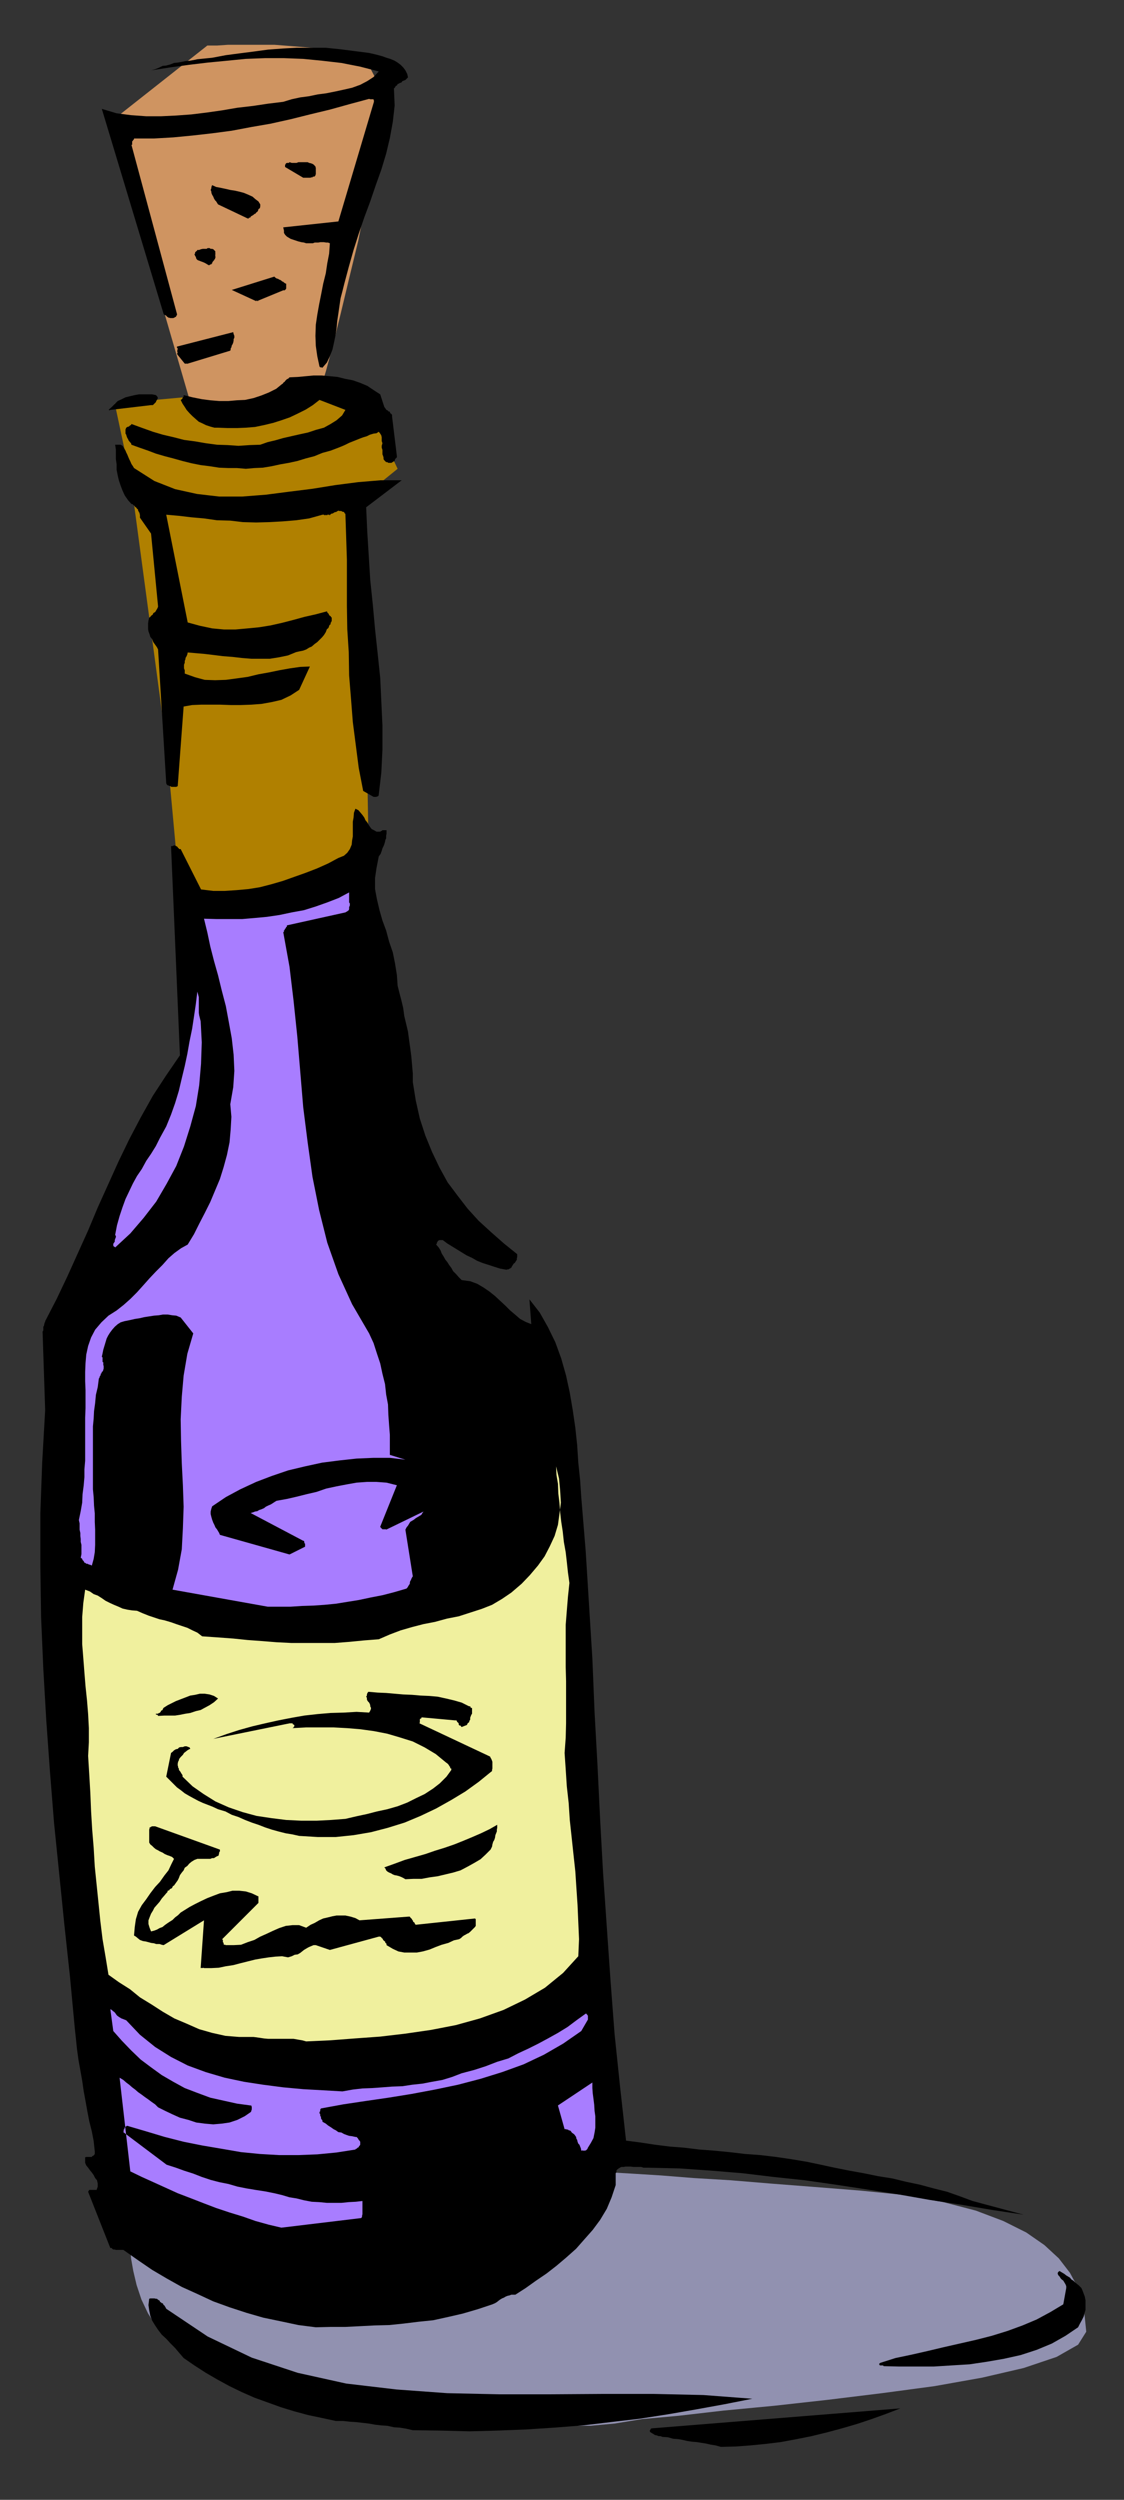 <?xml version="1.0" encoding="UTF-8" standalone="no"?>
<svg
   xmlns:dc="http://purl.org/dc/elements/1.1/"
   xmlns:cc="http://creativecommons.org/ns#"
   xmlns:rdf="http://www.w3.org/1999/02/22-rdf-syntax-ns#"
   xmlns:svg="http://www.w3.org/2000/svg"
   xmlns="http://www.w3.org/2000/svg"
   xmlns:sodipodi="http://sodipodi.sourceforge.net/DTD/sodipodi-0.dtd"
   xmlns:inkscape="http://www.inkscape.org/namespaces/inkscape"
   version="1.0"
   width="129.808mm"
   height="288.621mm"
   id="svg55"
   sodipodi:docname="CCM01388.WMF">
  <rect width="100%" height="100%" fill="#333333" stroke="none"/>
  <sodipodi:namedview
     pagecolor="#ffffff"
     bordercolor="#666666"
     borderopacity="1"
     objecttolerance="10"
     gridtolerance="10"
     guidetolerance="10"
     inkscape:pageopacity="0"
     inkscape:pageshadow="2"
     inkscape:window-width="640"
     inkscape:window-height="480"
     id="namedview57" />
  <defs
     id="defs3">
    <pattern
       id="WMFhbasepattern"
       patternUnits="userSpaceOnUse"
       width="6"
       height="6"
       x="0"
       y="0" />
  </defs>
  <path
     style="fill:#9191b0;fill-rule:evenodd;fill-opacity:1;stroke:none;"
     d="  M 56.722,974.191   L 56.722,974.999   L 56.722,977.261   L 56.883,980.977   L 57.206,985.502   L 58.176,990.996   L 59.63,997.136   L 61.731,1003.438   L 64.64,1009.578   L 68.518,1015.556   L 73.528,1021.05   L 79.83,1025.575   L 87.264,1029.614   L 97.283,1032.684   L 109.888,1036.239   L 124.755,1039.794   L 141.077,1043.511   L 158.529,1047.227   L 176.629,1050.62   L 194.889,1053.529   L 212.665,1055.953   L 229.149,1057.568   L 244.501,1058.538   L 257.752,1058.538   L 268.256,1057.568   L 280.214,1055.629   L 296.212,1054.175   L 315.766,1051.913   L 337.905,1049.812   L 361.176,1047.227   L 384.931,1044.318   L 407.878,1041.248   L 428.724,1037.532   L 446.823,1033.331   L 461.206,1028.483   L 470.579,1023.151   L 474.134,1017.495   L 473.487,1011.032   L 472.518,1004.569   L 470.417,998.105   L 467.023,991.804   L 462.175,985.502   L 455.873,979.685   L 447.955,974.191   L 437.935,969.182   L 425.977,964.657   L 411.756,960.941   L 394.95,957.871   L 375.72,955.932   L 355.358,954.316   L 336.612,952.862   L 318.998,951.408   L 302.838,950.438   L 288.617,949.307   L 275.689,948.499   L 264.539,947.853   L 255.005,947.206   L 247.733,947.045   L 242.077,946.398   L 239.006,946.398   L 237.713,946.398   L 56.722,974.191   L 56.722,974.191  z "
     id="path5" />
  <path
     style="fill:#b08000;fill-rule:evenodd;fill-opacity:1;stroke:none;"
     d="  M 78.214,386.025   L 72.558,324.623   L 56.883,207.959   L 50.096,176.127   L 108.11,170.794   L 158.529,172.895   L 173.558,204.566   L 158.206,217.008   L 161.115,383.116   L 111.989,404.768   L 78.214,386.025   L 78.214,386.025  z "
     id="path7" />
  <path
     style="fill:#cf9461;fill-rule:evenodd;fill-opacity:1;stroke:none;"
     d="  M 47.672,53.646   L 90.496,19.875   L 91.789,19.875   L 94.697,19.875   L 99.384,19.552   L 105.525,19.552   L 112.312,19.552   L 119.907,19.552   L 128.149,20.198   L 136.067,20.844   L 143.662,22.299   L 150.611,23.753   L 156.59,26.177   L 161.115,28.762   L 164.024,34.417   L 165.155,43.789   L 164.509,56.554   L 162.408,71.259   L 159.822,87.74   L 156.429,104.868   L 152.389,121.511   L 148.672,137.023   L 145.278,150.758   L 142.369,161.584   L 140.269,168.694   L 139.461,171.118   L 84.355,180.005   L 47.672,53.646   L 47.672,53.646  z "
     id="path9" />
  <path
     style="fill:#000000;fill-rule:evenodd;fill-opacity:1;stroke:none;"
     d="  M 314.635,1067.748   L 321.099,1067.586   L 327.563,1067.102   L 334.188,1066.455   L 340.814,1065.648   L 347.763,1064.355   L 354.227,1063.062   L 360.852,1061.446   L 367.478,1059.669   L 374.104,1057.73   L 380.406,1055.629   L 386.708,1053.367   L 393.011,1050.943   L 284.416,1059.669   L 284.092,1059.831   L 283.769,1060.477   L 283.608,1060.638   L 283.769,1061.285   L 284.092,1061.446   L 284.577,1061.77   L 285.385,1062.254   L 285.87,1062.577   L 286.678,1062.739   L 287.486,1063.062   L 288.294,1063.062   L 289.102,1063.385   L 291.526,1063.547   L 293.788,1064.193   L 296.051,1064.355   L 297.828,1064.678   L 299.929,1065.163   L 302.03,1065.486   L 304.131,1065.648   L 306.07,1065.971   L 308.171,1066.294   L 310.272,1066.779   L 312.372,1067.102   L 314.635,1067.748   L 314.635,1067.748  z "
     id="path11" />
  <path
     style="fill:#000000;fill-rule:evenodd;fill-opacity:1;stroke:none;"
     d="  M 180.184,1060.477   L 192.465,1060.638   L 204.909,1060.962   L 217.029,1060.638   L 229.472,1060.154   L 241.915,1059.346   L 254.358,1058.376   L 266.64,1056.922   L 279.083,1055.468   L 291.526,1053.529   L 303.646,1051.428   L 316.089,1049.166   L 328.371,1046.742   L 307.04,1045.126   L 285.385,1044.642   L 262.923,1044.642   L 240.622,1044.803   L 217.837,1044.803   L 195.213,1044.318   L 173.073,1042.703   L 151.096,1040.117   L 129.926,1035.431   L 109.888,1028.806   L 90.657,1019.596   L 72.558,1007.477   L 72.235,1006.831   L 71.912,1006.346   L 71.75,1006.023   L 71.427,1005.861   L 71.104,1005.215   L 70.942,1005.053   L 70.619,1005.053   L 70.296,1004.73   L 70.134,1004.569   L 70.134,1004.569   L 70.134,1004.569   L 69.811,1004.569   L 69.811,1004.245   L 69.65,1003.922   L 69.326,1003.761   L 68.842,1003.438   L 68.518,1003.115   L 68.034,1003.115   L 67.387,1002.953   L 66.902,1002.953   L 66.741,1002.953   L 66.094,1002.953   L 65.61,1002.953   L 65.125,1003.115   L 64.802,1005.861   L 65.125,1008.124   L 65.61,1010.547   L 66.418,1012.648   L 67.71,1014.749   L 69.003,1016.688   L 70.619,1018.788   L 72.558,1020.566   L 74.336,1022.505   L 76.437,1024.605   L 78.214,1026.706   L 80.154,1028.968   L 84.84,1032.2   L 89.849,1035.431   L 94.859,1038.34   L 100.192,1041.248   L 105.525,1043.834   L 111.019,1046.257   L 116.837,1048.358   L 122.654,1050.459   L 128.472,1052.236   L 134.451,1053.852   L 140.592,1055.145   L 146.571,1056.437   L 149.803,1056.437   L 152.712,1056.76   L 155.297,1056.922   L 158.206,1057.245   L 160.953,1057.568   L 163.701,1058.053   L 166.448,1058.376   L 169.033,1058.538   L 171.942,1059.184   L 174.528,1059.346   L 177.437,1059.831   L 180.184,1060.477   L 180.184,1060.477  z "
     id="path13" />
  <path
     style="fill:#000000;fill-rule:evenodd;fill-opacity:1;stroke:none;"
     d="  M 385.739,1032.523   L 392.526,1032.684   L 399.96,1032.684   L 407.555,1032.684   L 415.312,1032.2   L 423.23,1031.715   L 430.825,1030.584   L 438.259,1029.291   L 445.531,1027.675   L 452.479,1025.413   L 459.105,1022.666   L 465.084,1019.273   L 470.579,1015.556   L 471.387,1013.941   L 472.195,1012.486   L 473.003,1010.87   L 473.326,1009.578   L 473.811,1007.962   L 473.811,1006.669   L 473.811,1005.053   L 473.811,1003.761   L 473.487,1002.145   L 473.003,1000.852   L 472.518,999.56   L 472.033,998.429   L 470.902,997.297   L 470.094,996.651   L 469.286,996.005   L 468.478,995.197   L 467.67,994.712   L 467.023,993.904   L 466.215,993.419   L 465.407,992.935   L 464.599,992.288   L 463.791,991.804   L 462.983,991.319   L 462.499,990.996   L 462.014,991.319   L 461.691,991.804   L 461.691,992.288   L 462.014,992.935   L 462.499,993.419   L 462.983,994.227   L 463.468,994.712   L 464.115,995.197   L 464.599,996.005   L 465.084,996.813   L 465.407,997.621   L 465.407,998.429   L 464.115,1005.538   L 458.459,1008.932   L 452.479,1012.163   L 446.339,1014.749   L 439.713,1017.172   L 432.926,1019.273   L 425.977,1021.05   L 418.867,1022.666   L 411.756,1024.282   L 404.969,1025.898   L 397.859,1027.514   L 390.91,1028.968   L 384.284,1031.069   L 383.8,1031.392   L 383.8,1031.715   L 383.8,1031.715   L 383.8,1031.876   L 384.123,1032.2   L 384.123,1032.2   L 384.284,1032.2   L 384.608,1032.2   L 384.931,1032.2   L 385.092,1032.2   L 385.416,1032.2   L 385.739,1032.523   L 385.739,1032.523  z "
     id="path15" />
  <path
     style="fill:#000000;fill-rule:evenodd;fill-opacity:1;stroke:none;"
     d="  M 137.845,1015.556   L 144.47,1015.395   L 150.773,1015.395   L 157.237,1015.072   L 163.539,1014.749   L 169.841,1014.587   L 176.144,1013.941   L 182.769,1013.133   L 189.072,1012.486   L 195.697,1011.032   L 202,1009.578   L 208.625,1007.639   L 214.928,1005.538   L 216.059,1005.053   L 216.867,1004.569   L 217.675,1003.922   L 218.321,1003.438   L 219.129,1002.953   L 219.937,1002.63   L 220.745,1002.145   L 221.553,1001.822   L 222.361,1001.66   L 223.169,1001.337   L 224.139,1001.337   L 224.947,1001.337   L 229.472,998.429   L 233.997,995.197   L 238.521,992.127   L 242.885,988.733   L 247.086,985.179   L 251.449,981.301   L 255.005,977.261   L 258.721,973.06   L 261.953,968.697   L 264.862,963.85   L 266.963,958.84   L 268.74,953.508   L 268.74,952.539   L 268.74,951.731   L 268.74,950.923   L 268.74,950.115   L 268.74,949.307   L 268.74,948.822   L 268.74,948.337   L 269.064,947.853   L 269.064,947.206   L 269.387,946.722   L 269.872,946.398   L 270.033,946.237   L 271.164,945.591   L 272.296,945.591   L 272.942,945.429   L 274.073,945.429   L 275.366,945.429   L 276.497,945.591   L 277.467,945.591   L 278.76,945.591   L 279.891,945.591   L 280.86,945.914   L 281.992,945.914   L 282.961,945.914   L 296.697,946.237   L 310.433,947.206   L 324.169,948.337   L 337.582,949.953   L 351.318,951.408   L 364.892,953.347   L 378.628,955.447   L 392.041,957.548   L 405.777,959.971   L 419.513,962.072   L 432.926,964.334   L 446.823,966.435   L 424.523,960.456   L 418.867,958.356   L 413.372,956.417   L 407.555,954.962   L 401.576,953.347   L 395.435,952.054   L 389.456,950.6   L 383.315,949.63   L 377.012,948.337   L 370.71,947.206   L 364.246,945.914   L 358.267,944.621   L 352.126,943.328   L 345.339,942.197   L 338.713,941.228   L 331.926,940.42   L 325.3,939.935   L 318.352,939.127   L 311.726,938.481   L 305.262,937.996   L 298.636,937.188   L 292.334,936.703   L 285.87,935.895   L 279.568,934.926   L 273.265,934.118   L 270.68,910.85   L 268.256,887.582   L 266.478,864.152   L 264.862,840.884   L 263.246,817.454   L 261.953,794.025   L 260.822,770.756   L 259.529,747.327   L 258.56,723.735   L 257.105,700.306   L 255.651,676.876   L 253.712,653.285   L 253.227,646.013   L 252.419,638.257   L 251.934,630.663   L 251.126,623.069   L 249.995,615.312   L 248.702,607.718   L 247.086,600.285   L 244.985,592.852   L 242.4,585.743   L 239.168,579.118   L 235.613,572.816   L 231.088,566.999   L 231.896,577.825   L 229.472,576.855   L 227.048,575.563   L 224.785,573.624   L 222.685,571.846   L 220.584,569.746   L 218.321,567.645   L 216.059,565.545   L 213.635,563.606   L 211.049,561.828   L 208.302,560.212   L 205.232,559.081   L 201.515,558.596   L 200.222,557.304   L 199.091,556.011   L 197.798,554.718   L 196.99,553.264   L 196.021,551.971   L 195.213,550.679   L 194.405,549.709   L 193.597,548.255   L 192.789,546.962   L 192.304,545.67   L 191.496,544.377   L 190.365,543.084   L 190.688,542.6   L 190.688,542.276   L 191.011,541.792   L 191.011,541.792   L 191.173,541.469   L 191.819,541.145   L 191.981,541.145   L 192.304,541.145   L 192.465,541.145   L 192.789,541.145   L 193.112,541.145   L 193.273,541.145   L 195.213,542.6   L 197.313,543.892   L 199.414,545.185   L 201.515,546.478   L 203.616,547.77   L 206.04,548.901   L 208.302,550.194   L 210.726,551.164   L 213.312,551.971   L 215.736,552.779   L 218.321,553.587   L 221.069,554.072   L 221.553,553.91   L 221.877,553.91   L 222.038,553.91   L 222.361,553.587   L 222.685,553.587   L 222.685,553.587   L 222.846,553.264   L 223.169,553.264   L 223.169,553.264   L 223.169,553.264   L 223.169,553.264   L 223.169,553.264   L 223.331,552.779   L 223.654,552.295   L 223.977,551.81   L 224.139,551.487   L 224.785,551.002   L 224.947,550.679   L 225.27,550.194   L 225.593,549.709   L 225.593,549.063   L 225.755,548.578   L 225.755,547.77   L 225.755,547.286   L 219.937,542.6   L 214.443,537.752   L 208.949,532.743   L 204.101,527.411   L 199.737,521.755   L 195.374,515.938   L 191.819,509.475   L 188.587,502.688   L 185.678,495.579   L 183.254,488.146   L 181.477,480.228   L 180.184,472.149   L 180.184,468.432   L 179.861,464.716   L 179.537,461   L 179.053,457.283   L 178.568,453.89   L 178.083,450.173   L 177.275,446.78   L 176.467,443.387   L 175.982,439.832   L 175.174,436.439   L 174.366,433.369   L 173.558,430.137   L 173.235,425.451   L 172.427,420.442   L 171.457,415.594   L 169.841,410.909   L 168.549,406.061   L 166.933,401.698   L 165.64,397.174   L 164.509,392.326   L 163.701,387.964   L 163.701,383.116   L 164.347,378.753   L 165.317,373.744   L 166.125,372.613   L 166.609,371.32   L 166.933,370.189   L 167.417,369.22   L 167.741,368.412   L 168.064,367.281   L 168.225,366.473   L 168.549,365.827   L 168.549,364.695   L 168.71,363.888   L 168.71,363.08   L 168.71,362.11   L 168.71,362.272   L 168.549,362.272   L 168.225,362.272   L 168.064,362.272   L 167.741,362.272   L 167.417,362.272   L 167.256,362.272   L 166.933,362.272   L 166.609,362.595   L 166.448,362.595   L 165.963,362.918   L 165.317,362.918   L 164.347,362.918   L 163.216,362.272   L 162.246,361.787   L 161.6,360.979   L 160.953,360.01   L 160.307,358.878   L 159.499,357.909   L 159.014,356.778   L 158.206,355.647   L 157.398,354.677   L 156.429,353.546   L 155.136,352.9   L 154.489,354.677   L 154.328,356.778   L 154.005,358.555   L 154.005,360.817   L 154.005,362.918   L 154.005,365.019   L 153.681,366.796   L 153.52,368.573   L 152.712,370.512   L 151.581,372.128   L 150.126,373.421   L 147.702,374.39   L 143.177,376.814   L 138.491,378.915   L 133.481,380.854   L 128.472,382.631   L 123.462,384.409   L 118.453,385.863   L 113.443,387.156   L 108.433,387.964   L 103.101,388.448   L 98.091,388.771   L 93.081,388.771   L 87.749,388.125   L 78.861,370.512   L 78.538,370.512   L 78.214,370.512   L 78.053,370.189   L 77.73,370.028   L 77.568,369.705   L 77.245,369.381   L 76.922,369.22   L 76.76,369.22   L 76.437,368.897   L 75.952,368.897   L 75.306,369.22   L 74.659,369.22   L 78.538,460.515   L 72.558,469.24   L 66.741,478.128   L 61.408,487.661   L 56.398,497.194   L 51.712,506.889   L 47.187,516.908   L 42.662,526.926   L 38.461,536.944   L 33.936,546.962   L 29.411,556.981   L 24.725,566.837   L 19.715,576.532   L 19.715,576.855   L 19.392,577.34   L 19.392,577.663   L 19.23,578.148   L 19.23,578.471   L 18.907,578.956   L 18.907,579.118   L 18.907,579.441   L 18.907,579.926   L 18.907,580.249   L 18.907,580.572   L 18.584,581.057   L 19.715,615.312   L 18.422,638.096   L 17.614,660.394   L 17.614,683.178   L 17.938,705.638   L 18.907,728.26   L 20.2,750.72   L 21.816,773.18   L 23.594,795.479   L 25.856,817.777   L 28.118,840.076   L 30.542,862.536   L 32.643,884.996   L 33.128,889.521   L 33.613,894.207   L 34.259,898.893   L 35.067,903.417   L 35.875,907.941   L 36.522,912.466   L 37.33,916.829   L 38.138,921.353   L 38.946,925.554   L 40.077,930.078   L 40.885,934.28   L 41.37,938.804   L 41.37,939.289   L 41.37,939.935   L 41.046,940.42   L 40.885,940.581   L 40.238,940.905   L 40.077,941.228   L 39.43,941.228   L 38.946,941.228   L 38.784,941.228   L 38.138,941.228   L 37.653,941.228   L 37.168,941.389   L 37.168,942.682   L 37.168,943.813   L 37.653,944.944   L 38.461,945.914   L 39.269,947.045   L 40.077,948.014   L 40.885,949.145   L 41.531,950.438   L 42.339,951.408   L 42.662,952.862   L 42.662,954.154   L 42.178,955.609   L 42.178,955.609   L 41.854,955.609   L 41.37,955.609   L 41.046,955.609   L 40.885,955.609   L 40.562,955.609   L 40.077,955.609   L 39.754,955.609   L 39.43,955.609   L 38.946,955.609   L 38.784,955.932   L 38.461,956.417   L 48.157,980.977   L 48.803,980.977   L 48.965,981.301   L 49.45,981.624   L 50.096,981.624   L 50.581,981.785   L 51.066,981.785   L 51.712,981.785   L 52.197,981.785   L 52.682,981.785   L 53.166,981.785   L 53.813,981.785   L 54.298,982.109   L 60.277,986.31   L 66.418,990.511   L 72.72,994.227   L 79.346,997.944   L 86.133,1001.014   L 93.081,1004.245   L 100.192,1006.831   L 107.625,1009.255   L 114.897,1011.355   L 122.654,1012.971   L 130.249,1014.587   L 137.845,1015.556   L 137.845,1015.556  z "
     id="path17" />
  <path
     style="fill:#a87dff;fill-rule:evenodd;fill-opacity:1;stroke:none;"
     d="  M 122.816,972.09   L 157.721,967.889   L 158.045,967.243   L 158.045,966.758   L 158.206,966.273   L 158.206,965.465   L 158.206,964.981   L 158.206,964.334   L 158.206,963.526   L 158.206,963.042   L 158.206,962.234   L 158.206,961.749   L 158.206,960.941   L 158.206,960.456   L 155.297,960.779   L 152.227,960.941   L 148.995,961.264   L 145.763,961.264   L 142.693,961.264   L 139.299,960.941   L 136.067,960.779   L 132.673,960.133   L 129.441,959.325   L 126.371,958.84   L 123.139,957.871   L 119.745,957.063   L 115.705,956.255   L 111.504,955.609   L 107.625,954.962   L 103.585,954.154   L 99.707,953.023   L 95.667,952.215   L 91.95,951.246   L 88.072,949.953   L 84.355,948.499   L 80.315,947.206   L 76.76,945.914   L 72.72,944.621   L 53.813,930.402   L 53.974,930.078   L 53.974,929.755   L 53.974,929.594   L 53.974,929.27   L 54.298,929.109   L 54.298,928.786   L 54.459,928.463   L 54.459,928.301   L 54.782,927.978   L 55.106,927.978   L 55.267,927.655   L 55.59,927.655   L 63.832,930.078   L 71.912,932.502   L 80.154,934.603   L 88.234,936.219   L 96.798,937.673   L 105.201,939.127   L 113.443,939.935   L 121.846,940.42   L 130.249,940.42   L 138.491,940.097   L 146.894,939.289   L 155.136,937.996   L 155.297,937.673   L 155.297,937.673   L 155.297,937.673   L 155.621,937.673   L 155.782,937.511   L 155.782,937.511   L 156.105,937.188   L 156.429,937.027   L 156.59,937.027   L 156.59,936.703   L 156.913,936.38   L 156.913,936.38   L 157.237,935.895   L 157.237,935.572   L 157.237,935.088   L 157.237,934.926   L 157.237,934.603   L 156.913,934.118   L 156.59,933.795   L 156.429,933.472   L 156.105,932.987   L 155.782,932.664   L 155.621,932.502   L 155.136,932.502   L 153.681,932.179   L 152.389,932.017   L 151.419,931.694   L 150.126,931.21   L 148.995,930.563   L 147.702,930.402   L 146.571,929.594   L 145.601,929.109   L 144.47,928.301   L 143.177,927.493   L 142.208,926.685   L 140.753,925.877   L 140.753,925.392   L 140.592,925.069   L 140.269,924.746   L 140.107,924.261   L 140.107,923.777   L 139.784,923.292   L 139.784,922.646   L 139.461,922.161   L 139.461,921.676   L 139.784,921.191   L 139.784,920.545   L 140.107,920.06   L 149.803,918.283   L 159.499,916.829   L 169.518,915.374   L 179.537,913.758   L 189.88,911.819   L 199.899,909.719   L 209.757,907.133   L 219.129,904.225   L 228.502,900.832   L 237.39,896.63   L 245.793,891.783   L 253.712,886.289   L 256.621,881.28   L 256.621,880.795   L 256.621,880.472   L 256.621,880.311   L 256.621,879.987   L 256.621,879.987   L 256.621,879.664   L 256.459,879.503   L 256.459,879.179   L 256.136,879.179   L 256.136,878.856   L 255.813,878.695   L 255.651,878.695   L 251.611,881.603   L 247.733,884.512   L 243.531,887.097   L 239.168,889.521   L 234.966,891.783   L 230.765,893.884   L 226.24,895.984   L 221.877,898.246   L 217.029,899.701   L 212.019,901.64   L 207.009,903.255   L 201.515,904.71   L 197.313,906.326   L 193.112,907.618   L 188.587,908.426   L 184.385,909.234   L 179.861,909.719   L 175.659,910.365   L 171.134,910.527   L 166.933,910.85   L 162.408,911.173   L 158.206,911.335   L 154.005,911.819   L 149.48,912.627   L 141.077,912.143   L 132.35,911.658   L 123.624,910.85   L 114.897,909.719   L 106.494,908.426   L 98.091,906.649   L 89.849,904.225   L 81.931,901.316   L 74.659,897.6   L 67.71,893.237   L 61.085,887.905   L 55.106,881.603   L 54.298,881.28   L 53.49,880.957   L 53.005,880.795   L 52.197,880.311   L 51.712,879.987   L 51.066,879.503   L 50.581,878.856   L 50.258,878.371   L 49.773,877.887   L 49.288,877.564   L 48.803,877.079   L 48.157,876.756   L 49.45,886.289   L 53.166,890.49   L 57.206,894.691   L 61.408,898.731   L 65.933,902.124   L 70.619,905.518   L 75.629,908.426   L 80.638,911.173   L 86.133,913.274   L 91.789,915.374   L 97.606,916.667   L 103.424,917.96   L 109.403,918.768   L 109.726,918.768   L 109.726,919.091   L 109.888,919.252   L 109.888,919.575   L 109.888,919.575   L 109.888,919.737   L 109.888,920.06   L 109.888,920.383   L 109.888,920.545   L 109.726,920.868   L 109.726,921.191   L 109.403,921.676   L 106.817,923.453   L 103.585,925.069   L 100.192,926.2   L 96.798,926.685   L 93.081,927.008   L 89.365,926.685   L 85.648,926.2   L 82.254,925.069   L 78.538,924.1   L 75.306,922.646   L 72.235,921.191   L 69.003,919.575   L 67.71,918.283   L 66.094,917.152   L 64.802,916.182   L 63.186,915.051   L 61.893,914.082   L 60.277,912.951   L 58.984,911.819   L 57.691,910.85   L 56.398,909.719   L 55.106,908.749   L 53.813,907.618   L 52.197,906.649   L 56.883,947.529   L 61.893,949.953   L 66.902,952.215   L 72.235,954.639   L 77.568,957.063   L 83.062,959.164   L 88.88,961.426   L 94.374,963.526   L 100.192,965.465   L 106.009,967.243   L 111.504,969.182   L 117.321,970.798   L 122.816,972.09   L 122.816,972.09  z "
     id="path19" />
  <path
     style="fill:#a87dff;fill-rule:evenodd;fill-opacity:1;stroke:none;"
     d="  M 255.651,938.481   L 255.813,938.319   L 255.813,938.319   L 255.813,938.319   L 256.136,937.996   L 256.136,937.996   L 256.459,937.673   L 256.459,937.511   L 256.459,937.511   L 256.621,937.188   L 256.621,937.188   L 256.621,937.188   L 256.621,937.188   L 257.913,935.088   L 259.045,932.987   L 259.529,930.563   L 259.853,928.463   L 259.853,925.877   L 259.853,923.453   L 259.529,921.191   L 259.368,918.444   L 259.045,915.859   L 258.721,913.435   L 258.56,911.173   L 258.56,908.749   L 243.531,918.768   L 246.44,929.109   L 246.925,929.109   L 247.086,929.109   L 247.409,929.27   L 247.733,929.27   L 247.894,929.27   L 248.217,929.594   L 248.541,929.594   L 248.702,929.755   L 249.025,929.755   L 249.187,930.078   L 249.51,930.402   L 249.51,930.563   L 249.995,930.886   L 250.641,931.371   L 251.126,932.017   L 251.449,932.502   L 251.611,933.31   L 251.934,933.795   L 252.096,934.603   L 252.419,935.411   L 252.904,935.895   L 253.227,936.703   L 253.55,937.511   L 253.712,938.481   L 254.035,938.481   L 254.035,938.319   L 254.358,938.481   L 254.358,938.319   L 254.52,938.481   L 254.843,938.481   L 255.005,938.481   L 255.328,938.481   L 255.328,938.319   L 255.651,938.481   L 255.651,938.319   L 255.651,938.481   L 255.651,938.481  z "
     id="path21" />
  <path
     style="fill:#f0f09e;fill-rule:evenodd;fill-opacity:1;stroke:none;"
     d="  M 133.643,890.813   L 144.309,890.329   L 154.813,889.521   L 165.963,888.713   L 176.952,887.42   L 188.102,885.804   L 198.929,883.704   L 209.433,880.795   L 219.776,877.079   L 229.149,872.554   L 237.875,867.384   L 245.793,860.92   L 252.419,853.649   L 252.742,846.216   L 252.419,838.783   L 252.096,831.351   L 251.611,824.079   L 251.126,816.646   L 250.318,809.213   L 249.51,801.619   L 248.702,794.186   L 248.217,786.753   L 247.409,779.482   L 246.925,772.049   L 246.44,764.939   L 246.925,758.314   L 247.086,752.013   L 247.086,745.872   L 247.086,739.571   L 247.086,733.592   L 246.925,727.452   L 246.925,721.15   L 246.925,715.01   L 246.925,709.031   L 247.409,702.891   L 247.894,696.912   L 248.541,690.772   L 247.894,686.086   L 247.409,681.562   L 246.925,677.361   L 246.117,672.836   L 245.632,668.312   L 244.985,664.111   L 244.501,659.91   L 244.177,655.709   L 243.693,651.669   L 243.531,647.468   L 242.885,643.59   L 242.723,639.873   L 244.016,645.206   L 244.501,650.376   L 244.824,655.709   L 244.177,660.718   L 243.531,665.404   L 242.077,670.251   L 239.976,674.775   L 237.713,679.138   L 234.805,683.178   L 231.249,687.379   L 227.694,691.095   L 223.169,694.973   L 219.129,697.72   L 214.766,700.306   L 210.241,702.083   L 205.232,703.699   L 200.222,705.315   L 195.213,706.284   L 189.88,707.739   L 184.87,708.708   L 179.861,710.001   L 174.851,711.455   L 170.165,713.232   L 165.317,715.333   L 159.014,715.818   L 152.389,716.464   L 146.086,716.949   L 139.784,716.949   L 133.481,716.949   L 127.179,716.949   L 120.715,716.626   L 114.736,716.141   L 108.11,715.656   L 101.808,715.01   L 95.182,714.525   L 88.234,714.04   L 86.133,712.425   L 84.032,711.455   L 81.77,710.324   L 79.346,709.516   L 76.922,708.708   L 74.659,707.9   L 71.912,707.092   L 69.65,706.608   L 67.226,705.8   L 64.802,704.992   L 62.378,704.022   L 59.792,702.891   L 57.691,702.73   L 55.59,702.406   L 53.49,701.922   L 51.712,701.114   L 49.773,700.306   L 47.995,699.498   L 46.056,698.528   L 44.44,697.397   L 42.662,696.266   L 40.885,695.62   L 39.269,694.489   L 37.168,693.681   L 36.36,699.498   L 35.875,705.638   L 35.875,711.455   L 35.875,717.434   L 36.36,723.574   L 36.845,729.876   L 37.33,735.854   L 37.976,741.994   L 38.461,747.973   L 38.784,754.113   L 38.784,760.253   L 38.461,766.232   L 38.946,774.15   L 39.43,782.39   L 39.754,790.308   L 40.238,798.387   L 40.885,806.305   L 41.37,814.546   L 42.178,822.463   L 42.986,830.381   L 43.794,838.299   L 44.763,846.216   L 46.056,853.811   L 47.349,861.728   L 51.874,864.96   L 56.722,868.03   L 61.085,871.585   L 66.094,874.655   L 71.104,877.887   L 76.114,880.795   L 81.446,883.057   L 86.941,885.481   L 92.597,887.097   L 98.414,888.39   L 104.393,888.874   L 110.696,888.874   L 113.12,889.198   L 115.221,889.521   L 116.998,889.682   L 119.261,889.682   L 121.038,889.682   L 122.816,889.682   L 124.432,889.682   L 126.371,889.682   L 128.149,889.682   L 129.926,890.006   L 131.865,890.329   L 133.643,890.813   L 133.643,890.813  z "
     id="path23" />
  <path
     style="fill:#000000;fill-rule:evenodd;fill-opacity:1;stroke:none;"
     d="  M 89.041,858.82   L 92.273,858.82   L 95.505,858.658   L 98.576,858.012   L 101.808,857.527   L 104.878,856.719   L 108.11,855.911   L 111.342,855.103   L 114.089,854.619   L 117.321,854.134   L 120.23,853.811   L 123.139,853.649   L 125.725,854.134   L 127.341,853.649   L 128.633,853.003   L 129.926,852.841   L 131.057,852.195   L 131.865,851.549   L 132.673,850.902   L 133.481,850.417   L 134.289,849.933   L 134.936,849.61   L 136.067,849.125   L 136.875,848.802   L 137.845,848.802   L 143.985,850.902   L 165.317,845.085   L 165.963,845.085   L 166.448,845.408   L 166.609,845.731   L 166.933,845.893   L 167.256,846.539   L 167.417,846.701   L 167.741,847.024   L 168.064,847.186   L 168.225,847.832   L 168.549,847.994   L 168.71,848.317   L 168.71,848.802   L 171.457,850.417   L 173.881,851.549   L 176.467,852.033   L 179.053,852.033   L 181.961,852.033   L 184.547,851.549   L 187.456,850.741   L 190.203,849.61   L 192.789,848.64   L 195.697,847.832   L 198.121,846.701   L 200.384,846.216   L 201.192,845.731   L 201.838,845.085   L 202.485,844.6   L 203.131,844.277   L 203.939,843.792   L 204.424,843.631   L 205.232,842.985   L 205.717,842.5   L 206.201,842.015   L 206.848,841.369   L 207.333,840.884   L 207.656,840.399   L 207.656,840.076   L 207.656,839.914   L 207.656,839.591   L 207.656,839.591   L 207.656,839.268   L 207.656,839.107   L 207.656,838.783   L 207.656,838.299   L 207.656,837.975   L 207.656,837.814   L 207.656,837.491   L 207.333,837.168   L 181.477,839.914   L 181.153,839.591   L 180.992,839.268   L 180.992,839.107   L 180.669,838.783   L 180.345,838.622   L 180.184,837.975   L 179.861,837.814   L 179.861,837.491   L 179.537,837.168   L 179.053,836.683   L 178.891,836.36   L 178.245,836.36   L 156.913,837.975   L 155.136,837.006   L 153.035,836.36   L 150.773,835.875   L 148.995,835.875   L 146.894,835.875   L 145.117,836.198   L 143.177,836.683   L 141.077,837.168   L 139.299,837.975   L 137.36,839.107   L 135.582,839.914   L 133.643,841.207   L 130.573,840.076   L 127.664,840.076   L 124.755,840.399   L 121.846,841.369   L 119.261,842.5   L 116.513,843.792   L 113.605,845.085   L 111.019,846.539   L 108.11,847.509   L 105.201,848.64   L 101.969,848.802   L 98.414,848.802   L 98.414,848.64   L 98.091,848.64   L 97.768,848.64   L 97.606,848.317   L 97.606,847.994   L 97.606,847.832   L 97.283,847.509   L 97.283,847.186   L 97.283,847.024   L 97.283,846.701   L 97.283,846.539   L 96.96,846.216   L 112.797,830.381   L 112.797,830.058   L 112.797,829.896   L 112.797,829.573   L 112.797,829.25   L 112.797,829.088   L 112.797,828.765   L 112.797,828.442   L 112.797,828.28   L 112.797,827.957   L 112.797,827.796   L 112.797,827.472   L 112.635,827.472   L 109.888,826.18   L 107.302,825.372   L 104.393,825.049   L 101.485,825.049   L 98.899,825.695   L 95.99,826.18   L 93.405,827.149   L 90.496,828.28   L 87.749,829.573   L 85.163,830.866   L 82.739,832.158   L 80.154,833.774   L 78.861,834.582   L 77.73,835.713   L 76.437,836.683   L 75.306,837.814   L 74.013,838.622   L 73.043,839.268   L 71.912,840.076   L 70.942,840.884   L 69.65,841.369   L 68.518,842.015   L 67.226,842.5   L 65.933,842.823   L 65.286,841.207   L 64.802,839.591   L 64.802,837.975   L 65.286,836.683   L 65.933,835.067   L 66.741,833.774   L 67.387,832.482   L 68.518,831.189   L 69.65,829.896   L 70.619,828.442   L 71.75,827.149   L 72.558,826.18   L 73.043,825.695   L 73.205,825.049   L 73.851,824.887   L 74.013,824.564   L 74.336,824.241   L 74.821,824.079   L 75.144,823.756   L 75.306,823.433   L 75.306,823.271   L 75.629,822.948   L 75.952,822.787   L 75.952,822.787   L 76.76,821.655   L 77.568,820.524   L 78.053,819.555   L 78.538,818.262   L 79.346,817.131   L 80.154,816.162   L 80.638,815.03   L 81.77,814.223   L 82.578,813.253   L 83.547,812.445   L 84.84,811.637   L 86.133,811.152   L 86.941,811.152   L 87.749,811.152   L 88.557,811.152   L 89.365,811.152   L 90.173,811.152   L 90.981,811.152   L 91.789,811.152   L 92.597,810.829   L 93.405,810.829   L 93.889,810.506   L 94.697,810.021   L 95.182,809.86   L 95.505,809.537   L 95.505,809.213   L 95.505,809.213   L 95.505,809.052   L 95.505,809.052   L 95.667,808.729   L 95.667,808.406   L 95.667,808.244   L 95.99,807.921   L 95.99,807.598   L 95.99,807.436   L 95.99,807.113   L 67.71,796.933   L 67.387,796.933   L 67.226,796.933   L 66.902,796.933   L 66.741,796.933   L 66.418,796.933   L 66.094,797.095   L 65.933,797.095   L 65.61,797.418   L 65.286,797.418   L 65.286,797.579   L 65.286,797.903   L 65.125,798.387   L 65.125,804.043   L 65.61,804.851   L 66.418,805.497   L 67.226,806.305   L 68.034,806.951   L 69.003,807.436   L 69.811,807.921   L 70.942,808.406   L 71.912,809.052   L 73.043,809.537   L 74.013,809.86   L 75.144,810.345   L 75.952,811.152   L 74.821,813.415   L 73.528,816.162   L 71.75,818.424   L 69.811,821.171   L 67.71,823.433   L 65.61,826.18   L 63.832,828.765   L 61.893,831.351   L 60.277,834.259   L 59.307,837.491   L 58.822,840.884   L 58.499,844.6   L 59.307,845.085   L 60.277,845.893   L 61.085,846.539   L 62.378,847.024   L 63.509,847.186   L 64.802,847.509   L 65.933,847.832   L 67.226,847.994   L 68.195,848.317   L 69.65,848.317   L 70.619,848.64   L 71.427,848.802   L 89.041,837.975   L 87.587,858.82   L 87.749,858.82   L 87.749,858.658   L 87.749,858.82   L 87.749,858.658   L 88.072,858.82   L 88.072,858.82   L 88.072,858.82   L 88.234,858.82   L 88.557,858.658   L 88.557,858.82   L 88.88,858.658   L 89.041,858.82   L 89.041,858.82  z "
     id="path25" />
  <path
     style="fill:#000000;fill-rule:evenodd;fill-opacity:1;stroke:none;"
     d="  M 176.952,820.04   L 180.345,819.878   L 184.062,819.878   L 187.456,819.232   L 191.011,818.747   L 194.405,817.939   L 197.798,817.131   L 201.03,816.162   L 204.101,814.546   L 207.009,812.93   L 209.757,811.314   L 212.019,809.213   L 214.12,807.113   L 214.766,805.82   L 214.928,804.851   L 215.251,803.72   L 215.736,802.912   L 216.059,801.942   L 216.221,800.811   L 216.544,800.003   L 216.867,799.195   L 216.867,798.387   L 217.029,797.579   L 217.029,796.933   L 217.029,796.287   L 213.635,798.226   L 209.918,800.003   L 206.201,801.619   L 202.323,803.235   L 198.283,804.851   L 194.081,806.305   L 189.88,807.598   L 185.678,809.052   L 181.153,810.345   L 176.629,811.637   L 172.265,813.253   L 167.741,814.869   L 168.225,815.354   L 168.549,816.162   L 169.033,816.646   L 169.841,817.131   L 170.649,817.454   L 171.457,817.939   L 172.265,818.262   L 173.235,818.424   L 174.366,818.747   L 175.174,819.07   L 176.144,819.555   L 176.952,820.04   L 176.952,820.04  z "
     id="path27" />
  <path
     style="fill:#000000;fill-rule:evenodd;fill-opacity:1;stroke:none;"
     d="  M 130.573,801.134   L 138.653,801.619   L 146.571,801.619   L 154.328,800.811   L 161.923,799.518   L 169.357,797.579   L 176.629,795.317   L 183.577,792.409   L 190.365,789.177   L 196.99,785.461   L 203.131,781.744   L 208.949,777.543   L 214.12,773.342   L 214.766,772.857   L 214.766,772.372   L 214.928,771.726   L 214.928,771.08   L 214.928,770.433   L 214.928,769.625   L 214.928,768.817   L 214.766,768.333   L 214.443,767.525   L 214.12,767.04   L 213.958,766.555   L 213.312,766.232   L 183.093,752.013   L 183.254,751.528   L 183.254,751.205   L 183.254,750.882   L 183.254,750.72   L 183.254,750.72   L 183.254,750.397   L 183.254,750.235   L 183.577,749.912   L 183.901,749.912   L 183.901,749.589   L 184.062,749.427   L 184.385,749.427   L 198.606,750.72   L 199.091,750.72   L 199.414,750.882   L 199.414,751.205   L 199.737,751.528   L 199.899,751.689   L 200.222,752.013   L 200.222,752.497   L 200.384,752.821   L 200.707,752.982   L 201.03,752.982   L 201.192,753.305   L 201.515,753.629   L 202.323,753.305   L 203.131,752.982   L 203.616,752.821   L 203.939,752.497   L 204.101,752.013   L 204.747,751.528   L 204.909,750.882   L 205.232,750.397   L 205.232,749.589   L 205.393,749.104   L 205.717,748.296   L 206.04,747.811   L 206.04,747.327   L 206.04,747.004   L 206.04,746.68   L 206.04,746.519   L 206.04,745.872   L 206.04,745.711   L 206.04,745.388   L 205.717,745.226   L 205.393,745.226   L 205.393,744.903   L 205.232,744.58   L 204.747,744.58   L 201.515,742.964   L 198.121,741.994   L 194.728,741.187   L 191.011,740.379   L 187.294,740.055   L 183.577,739.894   L 179.861,739.571   L 175.982,739.409   L 172.265,739.086   L 168.549,738.763   L 164.832,738.601   L 161.115,738.278   L 161.115,738.278   L 160.953,738.278   L 160.953,738.278   L 160.63,738.278   L 160.63,738.278   L 160.63,738.601   L 160.307,738.763   L 160.307,738.763   L 160.307,739.086   L 160.145,739.409   L 160.145,739.894   L 159.822,740.379   L 160.145,740.863   L 160.145,741.51   L 160.307,741.994   L 160.63,742.479   L 161.115,742.964   L 161.438,743.61   L 161.6,744.095   L 161.6,744.58   L 161.923,745.226   L 161.923,745.711   L 161.6,746.519   L 161.115,747.327   L 155.621,747.004   L 150.126,747.327   L 144.309,747.488   L 138.653,747.973   L 132.835,748.619   L 127.341,749.589   L 121.523,750.72   L 115.705,752.013   L 110.211,753.305   L 104.393,754.921   L 98.899,756.699   L 93.081,758.799   L 126.371,752.013   L 126.856,752.013   L 127.179,752.013   L 127.664,752.013   L 127.825,752.336   L 127.825,752.497   L 128.149,752.497   L 128.472,752.821   L 128.472,752.982   L 128.472,753.305   L 128.149,753.629   L 128.149,753.79   L 127.664,754.113   L 133.643,753.79   L 139.461,753.79   L 145.601,753.79   L 151.581,754.113   L 157.398,754.598   L 163.216,755.406   L 169.033,756.537   L 174.528,758.153   L 180.184,759.93   L 185.355,762.516   L 190.203,765.424   L 194.728,769.141   L 195.213,769.464   L 195.374,769.625   L 195.697,769.949   L 196.021,770.433   L 196.182,770.756   L 196.505,771.08   L 196.505,771.564   L 196.829,771.726   L 196.99,771.726   L 196.99,772.049   L 196.99,772.049   L 196.99,772.372   L 194.889,775.281   L 191.981,778.189   L 189.072,780.451   L 185.355,782.875   L 181.638,784.653   L 177.76,786.592   L 173.558,788.208   L 169.033,789.5   L 164.509,790.47   L 160.145,791.601   L 155.621,792.57   L 150.773,793.701   L 144.47,794.186   L 138.168,794.509   L 131.542,794.509   L 124.917,794.186   L 118.453,793.378   L 111.989,792.409   L 106.009,790.793   L 99.869,788.692   L 94.051,786.107   L 88.88,782.875   L 84.032,779.482   L 79.669,775.281   L 79.669,774.634   L 79.346,774.15   L 79.022,773.665   L 78.861,773.342   L 78.538,772.857   L 78.214,772.534   L 78.053,772.049   L 78.053,771.726   L 77.73,771.241   L 77.73,771.08   L 77.73,770.756   L 77.568,770.433   L 77.568,769.625   L 77.73,768.817   L 78.053,768.171   L 78.214,767.525   L 78.861,766.717   L 79.346,766.232   L 79.83,765.747   L 80.315,764.939   L 80.962,764.455   L 81.77,763.808   L 82.578,763.324   L 83.062,763.162   L 82.739,762.516   L 82.254,762.354   L 81.446,762.031   L 80.638,762.031   L 79.83,762.354   L 79.022,762.354   L 78.214,762.516   L 77.568,763.162   L 76.76,763.324   L 75.952,763.808   L 75.306,764.455   L 74.659,764.939   L 72.558,775.281   L 74.013,776.735   L 75.629,778.351   L 77.245,779.967   L 79.022,781.259   L 80.638,782.552   L 82.578,783.683   L 84.355,784.653   L 86.456,785.784   L 88.557,786.753   L 90.657,787.561   L 92.758,788.369   L 95.182,789.5   L 98.414,790.47   L 101.161,791.924   L 104.07,792.893   L 106.979,794.186   L 109.888,795.317   L 112.797,796.287   L 115.705,797.418   L 118.614,798.387   L 121.523,799.195   L 124.755,800.003   L 127.664,800.488   L 130.573,801.134   L 130.573,801.134  z "
     id="path29" />
  <path
     style="fill:#000000;fill-rule:evenodd;fill-opacity:1;stroke:none;"
     d="  M 69.003,748.781   L 71.75,748.619   L 74.013,748.619   L 76.437,748.619   L 78.538,748.296   L 80.962,747.811   L 83.062,747.488   L 85.486,746.68   L 87.587,746.196   L 89.365,745.226   L 91.465,744.095   L 93.405,742.802   L 95.182,741.187   L 93.405,740.055   L 91.465,739.409   L 89.365,739.086   L 87.264,739.086   L 85.163,739.571   L 83.062,739.894   L 80.962,740.702   L 78.861,741.51   L 76.76,742.318   L 74.821,743.287   L 73.205,744.095   L 71.427,745.226   L 71.104,745.711   L 70.942,746.196   L 70.296,746.519   L 70.134,747.004   L 69.811,747.327   L 69.65,747.488   L 69.326,747.488   L 69.003,747.811   L 68.842,747.811   L 68.518,747.811   L 68.195,747.811   L 67.71,747.973   L 68.034,747.973   L 68.034,747.973   L 68.034,747.973   L 68.195,747.973   L 68.195,748.296   L 68.518,748.296   L 68.842,748.296   L 68.842,748.619   L 69.003,748.619   L 69.003,748.619   L 69.003,748.619   L 69.003,748.781   L 69.003,748.781  z "
     id="path31" />
  <path
     style="fill:#a87dff;fill-rule:evenodd;fill-opacity:1;stroke:none;"
     d="  M 116.837,701.114   L 121.846,701.114   L 126.856,701.114   L 131.865,700.79   L 136.875,700.629   L 141.561,700.306   L 146.571,699.821   L 151.581,699.013   L 156.59,698.205   L 161.923,697.074   L 166.933,696.105   L 171.942,694.812   L 176.952,693.358   L 177.437,693.196   L 177.76,692.873   L 178.083,692.388   L 178.245,692.065   L 178.568,691.58   L 178.891,691.095   L 178.891,690.611   L 179.053,689.964   L 179.376,689.48   L 179.537,688.995   L 179.861,688.349   L 180.184,687.864   L 176.952,667.504   L 177.437,666.535   L 178.083,665.727   L 178.568,664.919   L 179.053,664.111   L 179.861,663.626   L 180.669,663.141   L 181.477,662.495   L 182.285,662.01   L 183.093,661.526   L 183.901,661.041   L 184.385,660.233   L 184.87,659.587   L 168.549,667.504   L 168.549,667.343   L 168.225,667.343   L 168.064,667.343   L 167.741,667.343   L 167.417,667.343   L 167.256,667.343   L 166.933,667.343   L 166.609,667.019   L 166.448,666.858   L 166.448,666.858   L 166.125,666.535   L 165.963,666.211   L 173.235,648.114   L 168.71,646.983   L 164.347,646.66   L 160.145,646.66   L 155.621,646.983   L 151.096,647.791   L 146.894,648.599   L 142.369,649.568   L 138.168,651.023   L 133.966,651.992   L 129.441,653.123   L 125.24,654.093   L 120.715,654.901   L 119.907,655.385   L 118.937,656.032   L 118.129,656.516   L 116.998,657.001   L 116.029,657.486   L 115.221,658.132   L 114.089,658.617   L 113.12,658.94   L 112.312,659.425   L 111.342,659.587   L 110.534,659.91   L 109.403,660.233   L 132.35,672.352   L 132.673,672.352   L 132.673,672.352   L 132.673,672.352   L 132.673,672.513   L 132.835,672.836   L 132.835,673.16   L 132.835,673.321   L 133.158,673.644   L 133.158,673.968   L 133.158,674.129   L 133.158,674.452   L 133.158,674.937   L 126.371,678.33   L 95.99,669.766   L 95.667,668.958   L 95.182,668.15   L 94.697,667.343   L 94.051,666.535   L 93.566,665.404   L 93.081,664.434   L 92.597,663.141   L 92.273,662.01   L 91.95,660.718   L 91.95,659.587   L 92.273,658.294   L 92.597,657.324   L 98.576,653.285   L 104.878,649.891   L 111.827,646.66   L 118.614,644.074   L 125.725,641.651   L 133.158,639.873   L 140.592,638.257   L 148.187,637.288   L 155.621,636.48   L 163.054,636.157   L 170.165,636.157   L 176.952,636.965   L 170.165,634.864   L 170.165,630.34   L 170.165,626.139   L 169.841,621.937   L 169.518,617.413   L 169.357,612.889   L 168.549,608.526   L 168.064,604.002   L 166.933,599.477   L 165.963,594.953   L 164.509,590.59   L 163.054,586.066   L 161.115,581.865   L 153.681,569.099   L 147.702,556.011   L 142.854,542.276   L 139.299,528.057   L 136.39,513.514   L 134.289,498.487   L 132.35,483.137   L 131.057,467.625   L 129.765,452.274   L 128.149,436.762   L 126.371,421.896   L 123.624,406.707   L 123.947,406.707   L 123.947,406.384   L 123.947,406.061   L 123.947,405.899   L 124.27,405.899   L 124.27,405.576   L 124.432,405.253   L 124.755,405.091   L 124.755,404.768   L 124.917,404.607   L 125.24,404.284   L 125.24,403.799   L 150.773,398.143   L 151.581,397.659   L 152.227,397.174   L 152.389,396.689   L 152.389,395.881   L 152.712,395.073   L 152.712,394.265   L 152.389,393.781   L 152.389,392.973   L 152.389,392.165   L 152.389,391.357   L 152.389,390.549   L 152.389,389.418   L 147.864,391.842   L 142.854,393.781   L 137.845,395.558   L 132.673,397.174   L 127.341,398.143   L 122.008,399.274   L 116.513,400.082   L 111.342,400.567   L 105.686,401.052   L 100.192,401.052   L 94.697,401.052   L 89.041,400.89   L 90.496,406.869   L 91.789,413.009   L 93.405,419.311   L 95.182,425.613   L 96.798,432.238   L 98.576,439.024   L 99.869,445.972   L 101.161,453.082   L 101.969,460.192   L 102.293,467.301   L 101.808,474.411   L 100.515,481.844   L 101,487.338   L 100.677,492.993   L 100.192,498.487   L 99.061,503.981   L 97.606,509.313   L 95.99,514.484   L 93.889,519.493   L 91.789,524.502   L 89.365,529.35   L 86.941,534.036   L 84.678,538.56   L 81.931,543.084   L 79.022,544.7   L 76.114,546.801   L 73.528,549.063   L 70.942,551.971   L 68.034,554.88   L 65.286,557.789   L 62.701,560.697   L 59.792,563.929   L 56.883,566.837   L 53.974,569.423   L 50.904,571.846   L 47.349,574.109   L 44.278,577.017   L 41.531,580.249   L 39.754,583.642   L 38.461,587.358   L 37.653,591.075   L 37.33,594.791   L 37.168,598.669   L 37.168,602.709   L 37.33,606.587   L 37.33,610.627   L 37.33,614.505   L 37.168,618.706   L 37.168,622.745   L 37.168,626.462   L 37.168,630.178   L 37.168,633.733   L 37.168,637.449   L 36.845,641.166   L 36.845,644.559   L 36.522,648.276   L 36.037,651.992   L 35.875,655.709   L 35.229,659.425   L 34.421,663.303   L 34.744,664.757   L 34.744,666.211   L 34.744,667.504   L 35.067,668.958   L 35.067,670.251   L 35.229,671.544   L 35.229,672.836   L 35.552,674.129   L 35.552,675.422   L 35.552,676.876   L 35.552,678.169   L 35.229,679.785   L 35.552,679.946   L 35.875,680.269   L 36.037,680.754   L 36.36,681.077   L 36.522,681.239   L 36.845,681.885   L 37.33,682.047   L 37.653,682.37   L 38.138,682.37   L 38.784,682.693   L 39.43,682.855   L 40.077,683.178   L 40.885,680.269   L 41.37,677.361   L 41.531,674.129   L 41.531,670.736   L 41.531,667.504   L 41.37,664.111   L 41.37,660.394   L 41.046,657.001   L 40.885,653.285   L 40.562,649.891   L 40.562,646.498   L 40.562,643.105   L 40.562,639.389   L 40.562,635.995   L 40.562,632.44   L 40.562,629.047   L 40.562,625.815   L 40.562,622.422   L 40.885,619.029   L 41.046,615.797   L 41.531,612.242   L 41.854,608.688   L 42.662,605.294   L 43.147,601.578   L 43.47,601.093   L 43.47,600.77   L 43.794,600.285   L 43.955,599.962   L 43.955,599.477   L 44.278,599.316   L 44.44,598.669   L 44.763,598.508   L 45.086,597.861   L 45.086,597.7   L 45.248,597.215   L 45.248,596.892   L 45.248,596.407   L 45.248,596.084   L 45.086,595.599   L 45.086,595.276   L 45.086,594.953   L 45.086,594.468   L 44.763,594.307   L 44.763,593.66   L 44.763,593.499   L 44.763,592.852   L 44.763,592.368   L 44.44,592.044   L 44.763,590.59   L 45.086,588.974   L 45.571,587.358   L 46.056,585.743   L 46.541,584.127   L 47.187,582.834   L 47.995,581.541   L 48.965,580.249   L 50.096,578.956   L 51.389,577.825   L 52.682,577.017   L 54.298,576.532   L 56.722,576.048   L 58.822,575.563   L 60.923,575.24   L 63.024,574.755   L 65.125,574.432   L 67.226,574.109   L 69.326,573.947   L 71.104,573.624   L 73.205,573.624   L 75.144,573.947   L 76.922,574.109   L 78.861,574.916   L 84.355,581.865   L 81.77,590.752   L 80.154,600.285   L 79.346,609.495   L 78.861,619.352   L 79.022,628.724   L 79.346,638.581   L 79.83,648.114   L 80.154,657.486   L 79.83,666.858   L 79.346,676.068   L 77.73,684.955   L 75.306,693.681   L 116.837,701.114   L 116.837,701.114  z "
     id="path33" />
  <path
     style="fill:#a87dff;fill-rule:evenodd;fill-opacity:1;stroke:none;"
     d="  M 50.258,544.377   L 56.883,538.237   L 62.701,531.45   L 68.195,524.341   L 72.72,516.585   L 76.922,508.829   L 80.315,500.265   L 83.062,491.539   L 85.486,482.652   L 86.941,473.603   L 87.749,464.231   L 88.072,454.859   L 87.587,445.649   L 87.264,444.356   L 86.941,443.064   L 86.779,441.933   L 86.779,440.963   L 86.779,439.832   L 86.779,439.024   L 86.779,438.055   L 86.779,436.924   L 86.779,436.116   L 86.779,435.146   L 86.456,433.853   L 86.133,432.722   L 85.486,438.055   L 84.678,443.549   L 83.87,448.881   L 82.739,454.375   L 81.77,459.869   L 80.638,465.201   L 79.346,470.533   L 78.053,476.027   L 76.437,481.359   L 74.659,486.368   L 72.558,491.539   L 69.811,496.548   L 68.034,500.103   L 65.933,503.496   L 63.832,506.566   L 61.893,510.121   L 59.792,513.191   L 58.014,516.423   L 56.398,519.816   L 54.782,523.21   L 53.49,526.764   L 52.197,530.642   L 51.066,534.682   L 50.258,538.883   L 50.581,539.368   L 50.581,539.853   L 50.258,540.661   L 50.096,541.145   L 50.096,541.792   L 49.773,542.276   L 49.45,542.761   L 49.45,543.246   L 49.45,543.569   L 49.773,544.054   L 50.096,544.054   L 50.258,544.377   L 50.258,544.377  z "
     id="path35" />
  <path
     style="fill:#000000;fill-rule:evenodd;fill-opacity:1;stroke:none;"
     d="  M 163.054,347.729   L 163.216,347.729   L 163.216,347.729   L 163.216,347.729   L 163.539,347.729   L 163.701,347.729   L 164.024,347.729   L 164.347,347.729   L 164.509,347.568   L 164.832,347.568   L 165.155,347.244   L 165.317,347.083   L 165.317,346.76   L 166.448,337.065   L 166.933,327.046   L 166.933,316.705   L 166.448,306.202   L 165.963,295.861   L 164.832,285.034   L 163.701,274.531   L 162.731,263.867   L 161.6,253.041   L 160.953,242.538   L 160.307,232.035   L 159.822,221.37   L 175.336,209.575   L 166.125,209.575   L 156.429,210.383   L 146.409,211.675   L 136.39,213.291   L 126.048,214.584   L 116.029,215.876   L 105.686,216.684   L 95.667,216.684   L 85.971,215.553   L 76.437,213.453   L 67.387,209.898   L 58.499,204.242   L 58.014,203.434   L 57.368,202.465   L 56.883,201.334   L 56.398,200.364   L 55.914,199.233   L 55.59,198.425   L 55.106,197.456   L 54.782,196.648   L 54.298,195.84   L 53.813,195.032   L 53.49,194.547   L 52.682,194.063   L 52.682,194.063   L 52.682,194.063   L 52.682,194.063   L 52.358,194.063   L 52.197,194.063   L 52.197,194.063   L 51.874,194.063   L 51.712,194.063   L 51.389,194.063   L 51.066,194.063   L 50.904,194.063   L 50.258,194.063   L 50.581,196.163   L 50.581,198.264   L 50.581,200.364   L 50.904,202.627   L 50.904,205.05   L 51.389,207.474   L 51.874,209.575   L 52.682,211.998   L 53.49,214.099   L 54.459,216.2   L 55.914,218.3   L 57.368,219.916   L 58.014,220.078   L 58.176,220.401   L 58.499,220.562   L 58.822,220.886   L 58.984,221.209   L 59.307,221.37   L 59.307,221.37   L 59.63,221.693   L 59.792,222.017   L 59.792,222.017   L 59.792,222.017   L 59.792,222.017   L 60.115,222.178   L 60.277,222.501   L 60.277,222.825   L 60.6,223.309   L 60.6,223.471   L 60.923,223.794   L 60.923,224.279   L 61.085,224.602   L 61.085,224.925   L 61.085,225.41   L 61.085,225.733   L 61.085,225.895   L 65.933,232.843   L 69.003,264.675   L 68.842,265.16   L 68.518,265.806   L 68.195,266.291   L 68.034,266.614   L 67.71,267.099   L 67.387,267.26   L 66.902,267.583   L 66.741,268.068   L 66.418,268.391   L 65.933,268.714   L 65.61,269.199   L 65.125,269.522   L 64.802,270.815   L 64.64,272.108   L 64.64,273.077   L 64.64,274.531   L 64.802,275.501   L 65.286,276.794   L 65.61,277.925   L 66.418,278.894   L 66.902,280.187   L 67.71,281.318   L 68.518,282.449   L 69.003,283.419   L 72.558,341.75   L 72.72,342.235   L 73.043,342.558   L 73.205,342.72   L 73.528,342.72   L 74.013,343.043   L 74.336,343.043   L 74.821,343.366   L 75.306,343.366   L 75.952,343.366   L 76.437,343.366   L 76.922,343.366   L 77.568,343.043   L 80.154,308.303   L 83.87,307.656   L 87.749,307.495   L 91.95,307.495   L 96.152,307.495   L 100.677,307.656   L 105.201,307.656   L 109.726,307.495   L 114.089,307.171   L 118.614,306.364   L 122.816,305.394   L 126.856,303.455   L 130.573,301.031   L 135.259,290.851   L 131.057,291.013   L 126.533,291.659   L 122.008,292.467   L 117.321,293.437   L 112.797,294.245   L 108.11,295.376   L 103.424,296.022   L 98.576,296.669   L 93.889,296.83   L 89.365,296.669   L 85.163,295.537   L 80.638,293.922   L 80.638,293.275   L 80.638,292.467   L 80.315,291.659   L 80.315,290.851   L 80.315,290.044   L 80.638,289.236   L 80.638,288.428   L 80.962,287.62   L 80.962,287.135   L 81.446,286.327   L 81.77,285.519   L 81.931,284.711   L 85.648,285.034   L 89.365,285.358   L 93.405,285.842   L 97.283,286.327   L 101.485,286.65   L 105.686,287.135   L 109.726,287.458   L 113.928,287.458   L 117.806,287.458   L 121.846,286.812   L 125.725,286.004   L 129.28,284.55   L 130.734,284.227   L 132.35,283.903   L 133.643,283.419   L 134.936,282.611   L 136.067,282.126   L 137.36,280.995   L 138.491,280.187   L 139.461,279.217   L 140.592,278.086   L 141.4,277.117   L 142.208,275.824   L 142.693,274.531   L 143.177,274.208   L 143.501,273.724   L 143.662,273.077   L 143.985,272.592   L 144.309,272.431   L 144.309,271.785   L 144.47,271.623   L 144.793,270.977   L 144.793,270.815   L 144.793,270.169   L 144.793,270.007   L 144.793,269.522   L 144.793,269.522   L 144.47,269.199   L 144.47,269.199   L 144.309,268.876   L 143.985,268.714   L 143.662,268.391   L 143.501,268.068   L 143.501,267.907   L 143.177,267.583   L 142.854,267.26   L 142.854,267.099   L 142.693,266.775   L 137.845,268.068   L 132.835,269.199   L 128.149,270.492   L 123.139,271.785   L 118.129,272.916   L 113.12,273.724   L 108.11,274.208   L 102.777,274.693   L 97.768,274.693   L 92.597,274.208   L 87.264,273.077   L 81.931,271.623   L 72.558,224.602   L 78.053,225.087   L 83.547,225.733   L 89.041,226.218   L 94.697,227.026   L 100.515,227.187   L 106.009,227.834   L 111.827,227.995   L 117.645,227.834   L 123.462,227.511   L 129.28,227.026   L 134.936,226.218   L 140.753,224.602   L 141.4,224.602   L 141.885,224.925   L 142.208,224.602   L 142.693,224.925   L 142.854,224.602   L 143.177,224.602   L 143.501,224.602   L 143.662,224.602   L 143.985,224.925   L 143.985,224.602   L 143.985,224.925   L 143.985,224.602   L 144.309,224.602   L 144.309,224.279   L 144.47,224.279   L 144.793,224.117   L 145.117,224.117   L 145.601,223.794   L 145.763,223.794   L 146.086,223.471   L 146.571,223.471   L 146.894,223.309   L 147.379,222.986   L 147.702,222.825   L 148.187,222.986   L 148.51,222.986   L 148.672,222.986   L 148.995,222.986   L 149.48,223.309   L 149.803,223.309   L 150.126,223.471   L 150.288,223.471   L 150.288,223.794   L 150.611,224.117   L 150.773,224.279   L 150.773,224.602   L 151.096,234.297   L 151.419,244.315   L 151.419,254.333   L 151.419,264.513   L 151.581,274.531   L 152.227,284.55   L 152.389,294.729   L 153.197,304.748   L 154.005,315.089   L 155.297,325.107   L 156.59,335.126   L 158.529,345.144   L 163.054,347.729   L 163.054,347.729  z "
     id="path37" />
  <path
     style="fill:#000000;fill-rule:evenodd;fill-opacity:1;stroke:none;"
     d="  M 103.424,204.242   L 107.302,204.566   L 111.019,204.242   L 114.736,204.081   L 118.614,203.434   L 122.331,202.627   L 126.048,201.98   L 129.765,201.172   L 133.481,200.041   L 137.198,199.072   L 140.753,197.617   L 144.309,196.648   L 147.702,195.355   L 149.318,194.709   L 150.773,194.063   L 152.389,193.255   L 154.005,192.608   L 155.621,191.962   L 157.237,191.316   L 158.529,190.831   L 160.145,190.346   L 161.438,189.7   L 163.054,189.215   L 164.347,189.053   L 165.317,188.407   L 165.963,189.215   L 166.448,190.023   L 166.609,190.831   L 166.609,191.639   L 166.609,192.447   L 166.933,193.416   L 166.609,194.547   L 166.609,195.355   L 166.933,196.325   L 166.933,197.456   L 166.933,198.264   L 167.256,199.072   L 167.417,199.718   L 167.417,200.364   L 167.741,200.849   L 168.064,201.172   L 168.225,201.334   L 168.549,201.657   L 169.033,201.657   L 169.518,201.98   L 169.841,201.98   L 170.326,201.98   L 170.973,201.98   L 171.134,201.657   L 171.457,201.657   L 171.619,201.657   L 171.619,201.334   L 171.942,201.334   L 172.265,201.172   L 172.265,200.849   L 172.427,200.526   L 172.427,200.364   L 172.75,200.041   L 173.073,199.718   L 173.235,199.556   L 173.235,199.072   L 171.134,181.782   L 171.134,181.621   L 171.134,181.136   L 170.973,180.813   L 170.649,180.489   L 170.326,180.328   L 170.165,179.682   L 169.518,179.52   L 169.357,179.197   L 168.71,178.874   L 168.549,178.712   L 168.225,178.227   L 167.741,177.581   L 165.963,172.087   L 163.216,170.31   L 160.307,168.371   L 157.237,167.078   L 154.005,165.947   L 150.611,165.301   L 147.379,164.493   L 143.985,164.169   L 140.269,163.846   L 136.875,163.846   L 133.481,164.169   L 129.926,164.493   L 126.371,164.654   L 126.048,164.977   L 125.725,165.301   L 125.563,165.301   L 125.24,165.462   L 124.917,165.785   L 124.755,165.947   L 124.432,166.27   L 124.27,166.593   L 123.947,166.755   L 123.624,167.078   L 123.462,167.401   L 123.139,167.563   L 120.553,169.663   L 117.321,171.279   L 114.089,172.572   L 110.696,173.703   L 106.979,174.511   L 103.424,174.672   L 99.707,174.996   L 95.667,174.996   L 91.789,174.672   L 88.072,174.188   L 84.032,173.38   L 80.154,172.41   L 80.154,172.572   L 80.154,172.572   L 80.154,172.572   L 80.154,172.895   L 80.154,173.218   L 79.83,173.218   L 79.83,173.38   L 79.669,173.703   L 79.669,173.865   L 79.346,174.188   L 79.022,174.511   L 78.861,174.511   L 79.669,176.127   L 80.638,177.581   L 81.446,178.874   L 82.739,180.328   L 84.032,181.621   L 85.486,182.913   L 86.779,184.044   L 88.234,184.691   L 89.849,185.499   L 91.789,186.145   L 93.566,186.63   L 95.182,186.63   L 99.384,186.791   L 103.424,186.791   L 107.302,186.63   L 111.342,186.307   L 115.221,185.499   L 119.261,184.529   L 122.816,183.398   L 126.533,182.105   L 129.926,180.489   L 133.481,178.712   L 136.552,176.773   L 139.461,174.511   L 150.773,178.874   L 149.318,181.297   L 146.894,183.398   L 144.309,185.014   L 141.4,186.63   L 137.845,187.599   L 134.451,188.73   L 130.734,189.538   L 127.179,190.346   L 123.624,191.154   L 120.23,192.124   L 116.837,192.931   L 113.605,194.063   L 108.918,194.224   L 104.07,194.547   L 99.384,194.224   L 94.697,194.063   L 89.849,193.416   L 85.163,192.608   L 80.315,191.962   L 75.952,190.831   L 71.104,189.7   L 66.741,188.407   L 62.216,186.791   L 57.368,185.014   L 57.206,185.499   L 56.883,185.499   L 56.722,185.822   L 56.722,185.822   L 56.722,185.822   L 56.722,185.822   L 56.722,185.822   L 56.398,185.822   L 56.398,186.145   L 56.075,186.145   L 55.59,186.307   L 55.106,186.63   L 54.782,187.438   L 54.782,187.922   L 54.782,188.73   L 54.782,189.215   L 55.106,189.7   L 55.267,190.346   L 55.59,191.154   L 55.914,191.639   L 56.075,192.124   L 56.722,192.931   L 57.206,193.416   L 57.368,194.063   L 60.923,195.355   L 64.64,196.648   L 68.034,197.941   L 71.912,199.072   L 75.629,200.041   L 79.669,201.172   L 83.547,202.142   L 87.587,202.95   L 91.465,203.434   L 95.667,204.081   L 99.707,204.242   L 103.424,204.242   L 103.424,204.242  z "
     id="path39" />
  <path
     style="fill:#000000;fill-rule:evenodd;fill-opacity:1;stroke:none;"
     d="  M 48.157,178.874   L 65.933,176.773   L 66.094,176.773   L 66.741,176.773   L 66.902,176.611   L 67.226,176.288   L 67.71,175.804   L 68.034,175.48   L 68.195,174.996   L 68.518,174.511   L 68.842,173.865   L 68.842,173.38   L 68.518,172.895   L 68.034,172.41   L 66.418,172.087   L 64.64,172.087   L 62.378,172.087   L 60.6,172.087   L 58.822,172.41   L 56.722,172.895   L 54.782,173.38   L 53.166,174.188   L 51.389,174.996   L 50.096,176.288   L 48.803,177.581   L 47.349,178.874   L 47.672,178.874   L 47.672,179.197   L 47.672,178.874   L 47.672,179.197   L 47.995,178.874   L 47.995,178.874   L 47.995,178.874   L 48.157,178.874   L 48.157,179.197   L 48.157,178.874   L 48.157,179.197   L 48.157,178.874   L 48.157,178.874  z "
     id="path41" />
  <path
     style="fill:#000000;fill-rule:evenodd;fill-opacity:1;stroke:none;"
     d="  M 81.931,158.676   L 100.515,153.02   L 100.677,152.535   L 100.677,152.051   L 101,151.566   L 101.161,150.758   L 101.485,150.273   L 101.808,149.465   L 101.969,148.657   L 101.969,148.011   L 102.293,147.365   L 102.293,146.557   L 101.969,145.749   L 101.808,144.941   L 77.245,151.243   L 77.245,151.728   L 77.568,152.051   L 77.568,152.374   L 77.568,152.535   L 77.245,152.859   L 77.568,153.02   L 77.245,153.343   L 77.568,153.667   L 77.568,153.828   L 77.245,154.151   L 77.568,154.474   L 77.245,154.474   L 80.638,158.676   L 80.962,158.676   L 80.962,158.837   L 80.962,158.676   L 81.123,158.837   L 81.123,158.676   L 81.446,158.676   L 81.77,158.676   L 81.77,158.676   L 81.931,158.837   L 81.931,158.676   L 81.931,158.837   L 81.931,158.676   L 81.931,158.676  z "
     id="path43" />
  <path
     style="fill:#000000;fill-rule:evenodd;fill-opacity:1;stroke:none;"
     d="  M 140.753,160.453   L 142.693,158.191   L 143.985,155.444   L 145.117,152.535   L 145.763,149.627   L 146.409,146.557   L 146.894,143.325   L 147.217,139.932   L 147.702,136.7   L 148.187,133.307   L 148.672,130.075   L 149.48,127.005   L 150.288,123.773   L 152.227,116.502   L 154.328,109.069   L 156.59,101.96   L 159.014,94.85   L 161.6,87.902   L 164.024,80.792   L 166.448,74.006   L 168.549,67.057   L 170.165,60.271   L 171.457,53.161   L 172.265,46.051   L 171.942,38.619   L 172.427,38.134   L 172.75,37.488   L 173.235,37.326   L 173.558,36.68   L 174.043,36.518   L 174.528,36.195   L 175.174,36.033   L 175.659,35.387   L 176.144,35.225   L 176.952,34.902   L 177.437,34.417   L 178.083,33.771   L 177.76,32.317   L 176.952,30.701   L 175.982,29.408   L 174.851,28.277   L 173.558,27.308   L 172.265,26.5   L 170.326,25.692   L 168.71,25.207   L 166.933,24.561   L 165.155,24.076   L 163.216,23.591   L 161.115,23.107   L 154.813,22.299   L 148.51,21.491   L 142.208,20.844   L 135.744,20.844   L 129.441,20.844   L 123.462,21.168   L 116.998,21.652   L 111.019,22.46   L 104.717,23.268   L 98.576,24.076   L 92.597,25.207   L 86.133,25.853   L 84.678,26.177   L 82.739,26.5   L 80.962,26.661   L 79.346,26.985   L 77.568,27.308   L 75.952,27.469   L 74.336,28.116   L 72.558,28.6   L 70.942,28.762   L 69.326,29.57   L 67.71,30.216   L 65.933,30.701   L 74.336,29.408   L 82.578,28.277   L 90.657,27.308   L 99.061,26.5   L 107.302,25.692   L 115.705,25.369   L 123.947,25.369   L 132.35,25.692   L 140.592,26.5   L 148.995,27.469   L 157.237,29.085   L 165.317,31.186   L 163.054,33.61   L 160.307,35.387   L 157.237,37.003   L 153.681,38.295   L 150.126,39.103   L 146.409,39.911   L 142.369,40.719   L 138.653,41.204   L 134.774,42.012   L 131.057,42.497   L 127.341,43.305   L 123.624,44.436   L 116.998,45.244   L 110.534,46.213   L 103.585,47.021   L 96.96,48.152   L 90.173,49.122   L 83.547,49.93   L 76.922,50.414   L 70.296,50.737   L 63.832,50.737   L 57.206,50.253   L 50.904,49.445   L 44.44,47.506   L 71.427,137.023   L 71.75,137.347   L 71.912,137.508   L 72.235,137.508   L 72.558,137.831   L 72.72,137.831   L 72.72,137.993   L 73.043,138.316   L 73.205,138.316   L 73.528,138.639   L 73.851,138.639   L 74.336,138.801   L 74.659,138.801   L 74.821,138.801   L 75.144,138.801   L 75.306,138.801   L 75.629,138.801   L 75.952,138.639   L 76.114,138.639   L 76.437,138.316   L 76.76,138.316   L 76.922,137.993   L 76.922,137.831   L 77.245,137.508   L 77.245,137.023   L 57.368,63.179   L 57.691,63.179   L 57.691,62.856   L 57.691,62.533   L 57.691,62.371   L 57.691,62.048   L 57.691,61.887   L 57.691,61.564   L 58.014,61.564   L 58.014,61.24   L 58.176,61.079   L 58.499,60.756   L 58.499,60.432   L 67.226,60.432   L 75.629,59.948   L 84.032,59.14   L 92.597,58.17   L 101.161,57.039   L 109.726,55.423   L 118.129,53.969   L 126.856,52.03   L 135.259,49.93   L 143.985,47.829   L 152.712,45.405   L 161.115,43.143   L 161.6,43.305   L 161.923,43.305   L 162.246,43.305   L 162.408,43.305   L 162.408,43.305   L 162.731,43.305   L 163.054,43.305   L 163.054,43.628   L 163.216,43.789   L 163.216,43.789   L 163.216,44.112   L 163.216,44.436   L 147.702,96.627   L 123.624,99.213   L 123.947,100.667   L 123.947,101.636   L 124.432,102.444   L 125.24,103.252   L 126.048,103.737   L 126.856,104.222   L 127.825,104.545   L 129.28,105.03   L 130.249,105.353   L 131.542,105.676   L 132.673,105.838   L 133.643,106.161   L 134.774,106.161   L 135.744,106.161   L 136.552,106.161   L 137.36,105.838   L 138.168,105.838   L 138.976,105.838   L 139.784,105.676   L 140.592,105.676   L 141.4,105.676   L 142.369,105.838   L 143.177,105.838   L 143.985,106.161   L 143.662,110.685   L 142.854,114.886   L 142.208,119.249   L 141.077,123.773   L 140.269,127.975   L 139.299,132.822   L 138.491,137.347   L 137.845,141.709   L 137.683,146.557   L 137.845,150.92   L 138.491,155.444   L 139.461,159.968   L 139.784,160.291   L 139.784,160.291   L 139.784,160.291   L 140.107,160.291   L 140.107,160.291   L 140.269,160.291   L 140.592,160.453   L 140.592,160.453   L 140.753,160.453   L 140.753,160.453   L 140.753,160.453   L 140.753,160.453   L 140.753,160.453  z "
     id="path45" />
  <path
     style="fill:#000000;fill-rule:evenodd;fill-opacity:1;stroke:none;"
     d="  M 112.635,131.206   L 123.624,126.682   L 123.947,126.682   L 124.27,126.682   L 124.432,126.52   L 124.432,126.52   L 124.755,126.197   L 124.755,126.197   L 124.917,125.874   L 124.917,125.712   L 124.917,125.066   L 124.917,124.905   L 124.917,124.42   L 124.917,123.773   L 124.755,123.773   L 124.432,123.612   L 123.947,123.289   L 123.624,122.966   L 123.139,122.804   L 122.816,122.481   L 122.331,122.158   L 121.846,121.996   L 121.361,121.673   L 120.715,121.511   L 120.23,121.188   L 119.745,120.703   L 101.161,126.52   L 111.342,131.206   L 111.504,131.206   L 111.504,131.53   L 111.504,131.206   L 111.827,131.53   L 111.827,131.206   L 111.989,131.206   L 112.312,131.206   L 112.312,131.206   L 112.635,131.53   L 112.635,131.206   L 112.635,131.53   L 112.635,131.206   L 112.635,131.206  z "
     id="path47" />
  <path
     style="fill:#000000;fill-rule:evenodd;fill-opacity:1;stroke:none;"
     d="  M 92.273,115.048   L 92.597,115.048   L 92.597,114.886   L 92.597,114.563   L 92.758,114.563   L 92.758,114.24   L 93.081,114.078   L 93.081,113.755   L 93.405,113.755   L 93.405,113.594   L 93.566,113.27   L 93.889,112.947   L 93.889,112.463   L 93.889,112.463   L 94.051,112.463   L 94.051,112.139   L 94.051,111.978   L 93.889,111.655   L 94.051,111.331   L 93.889,111.17   L 94.051,110.847   L 94.051,110.685   L 93.889,110.362   L 94.051,110.039   L 93.889,109.554   L 93.566,109.231   L 93.081,108.746   L 92.597,108.585   L 91.95,108.585   L 91.465,108.261   L 90.657,108.261   L 90.173,108.585   L 89.365,108.585   L 88.557,108.585   L 87.749,108.746   L 86.941,109.069   L 86.133,109.069   L 86.133,109.231   L 86.133,109.231   L 86.133,109.231   L 85.971,109.231   L 85.971,109.554   L 85.648,109.554   L 85.486,109.877   L 85.486,109.877   L 85.163,110.039   L 85.163,110.362   L 85.163,110.685   L 84.84,110.847   L 85.163,111.655   L 85.486,112.139   L 85.648,112.786   L 85.971,113.27   L 86.456,113.594   L 86.941,113.755   L 87.749,114.078   L 88.234,114.24   L 89.041,114.563   L 89.688,114.886   L 90.496,115.371   L 90.981,115.694   L 91.142,115.694   L 91.142,115.694   L 91.142,115.694   L 91.465,115.694   L 91.465,115.694   L 91.789,115.371   L 91.95,115.371   L 91.95,115.371   L 92.273,115.371   L 92.273,115.371   L 92.273,115.371   L 92.273,115.048   L 92.273,115.048  z "
     id="path49" />
  <path
     style="fill:#000000;fill-rule:evenodd;fill-opacity:1;stroke:none;"
     d="  M 109.403,94.527   L 109.888,94.204   L 110.211,94.042   L 110.696,93.719   L 111.019,93.396   L 111.504,93.234   L 111.827,92.749   L 112.312,92.426   L 112.635,91.941   L 112.797,91.295   L 113.443,90.81   L 113.605,90.002   L 113.605,89.194   L 112.797,87.902   L 111.504,86.932   L 110.211,85.801   L 108.433,84.993   L 106.494,84.185   L 104.717,83.701   L 102.616,83.216   L 100.515,82.893   L 98.414,82.408   L 96.152,81.923   L 94.374,81.6   L 92.597,80.792   L 92.273,81.6   L 92.273,82.085   L 91.95,82.893   L 92.273,83.701   L 92.273,84.185   L 92.597,84.993   L 93.081,85.801   L 93.405,86.609   L 93.889,87.417   L 94.374,87.902   L 94.859,88.71   L 95.182,89.194   L 108.11,95.335   L 108.433,95.335   L 108.433,95.335   L 108.433,95.335   L 108.595,95.335   L 108.595,95.011   L 108.918,95.011   L 109.08,95.011   L 109.08,94.85   L 109.403,94.85   L 109.403,94.85   L 109.403,94.85   L 109.403,94.527   L 109.403,94.527  z "
     id="path51" />
  <path
     style="fill:#000000;fill-rule:evenodd;fill-opacity:1;stroke:none;"
     d="  M 132.35,77.56   L 132.835,77.56   L 133.158,77.56   L 133.481,77.56   L 133.643,77.56   L 134.289,77.56   L 134.451,77.56   L 134.774,77.56   L 134.936,77.56   L 135.582,77.56   L 135.744,77.399   L 136.39,77.399   L 136.552,77.076   L 136.875,77.076   L 137.198,77.076   L 137.198,77.076   L 137.36,76.914   L 137.36,76.914   L 137.683,76.591   L 137.683,76.268   L 137.845,76.106   L 137.845,75.783   L 137.845,75.46   L 137.845,75.298   L 137.845,74.975   L 137.845,74.975   L 137.845,74.813   L 137.845,74.49   L 137.845,74.167   L 137.845,74.006   L 137.845,73.682   L 137.845,73.359   L 137.845,73.198   L 137.683,72.874   L 137.683,72.551   L 137.36,72.39   L 137.198,72.067   L 136.552,71.582   L 135.744,71.259   L 134.936,71.097   L 134.289,70.774   L 133.481,70.774   L 132.35,70.774   L 131.381,70.774   L 130.249,70.774   L 129.441,71.097   L 128.472,71.097   L 127.341,71.097   L 126.371,70.774   L 126.048,71.097   L 125.725,71.097   L 125.563,71.097   L 125.24,71.097   L 124.917,71.259   L 124.755,71.259   L 124.755,71.582   L 124.432,71.905   L 124.432,72.067   L 124.432,72.39   L 124.432,72.551   L 124.432,72.874   L 132.35,77.56   L 132.35,77.56  z "
     id="path53" />
</svg>
